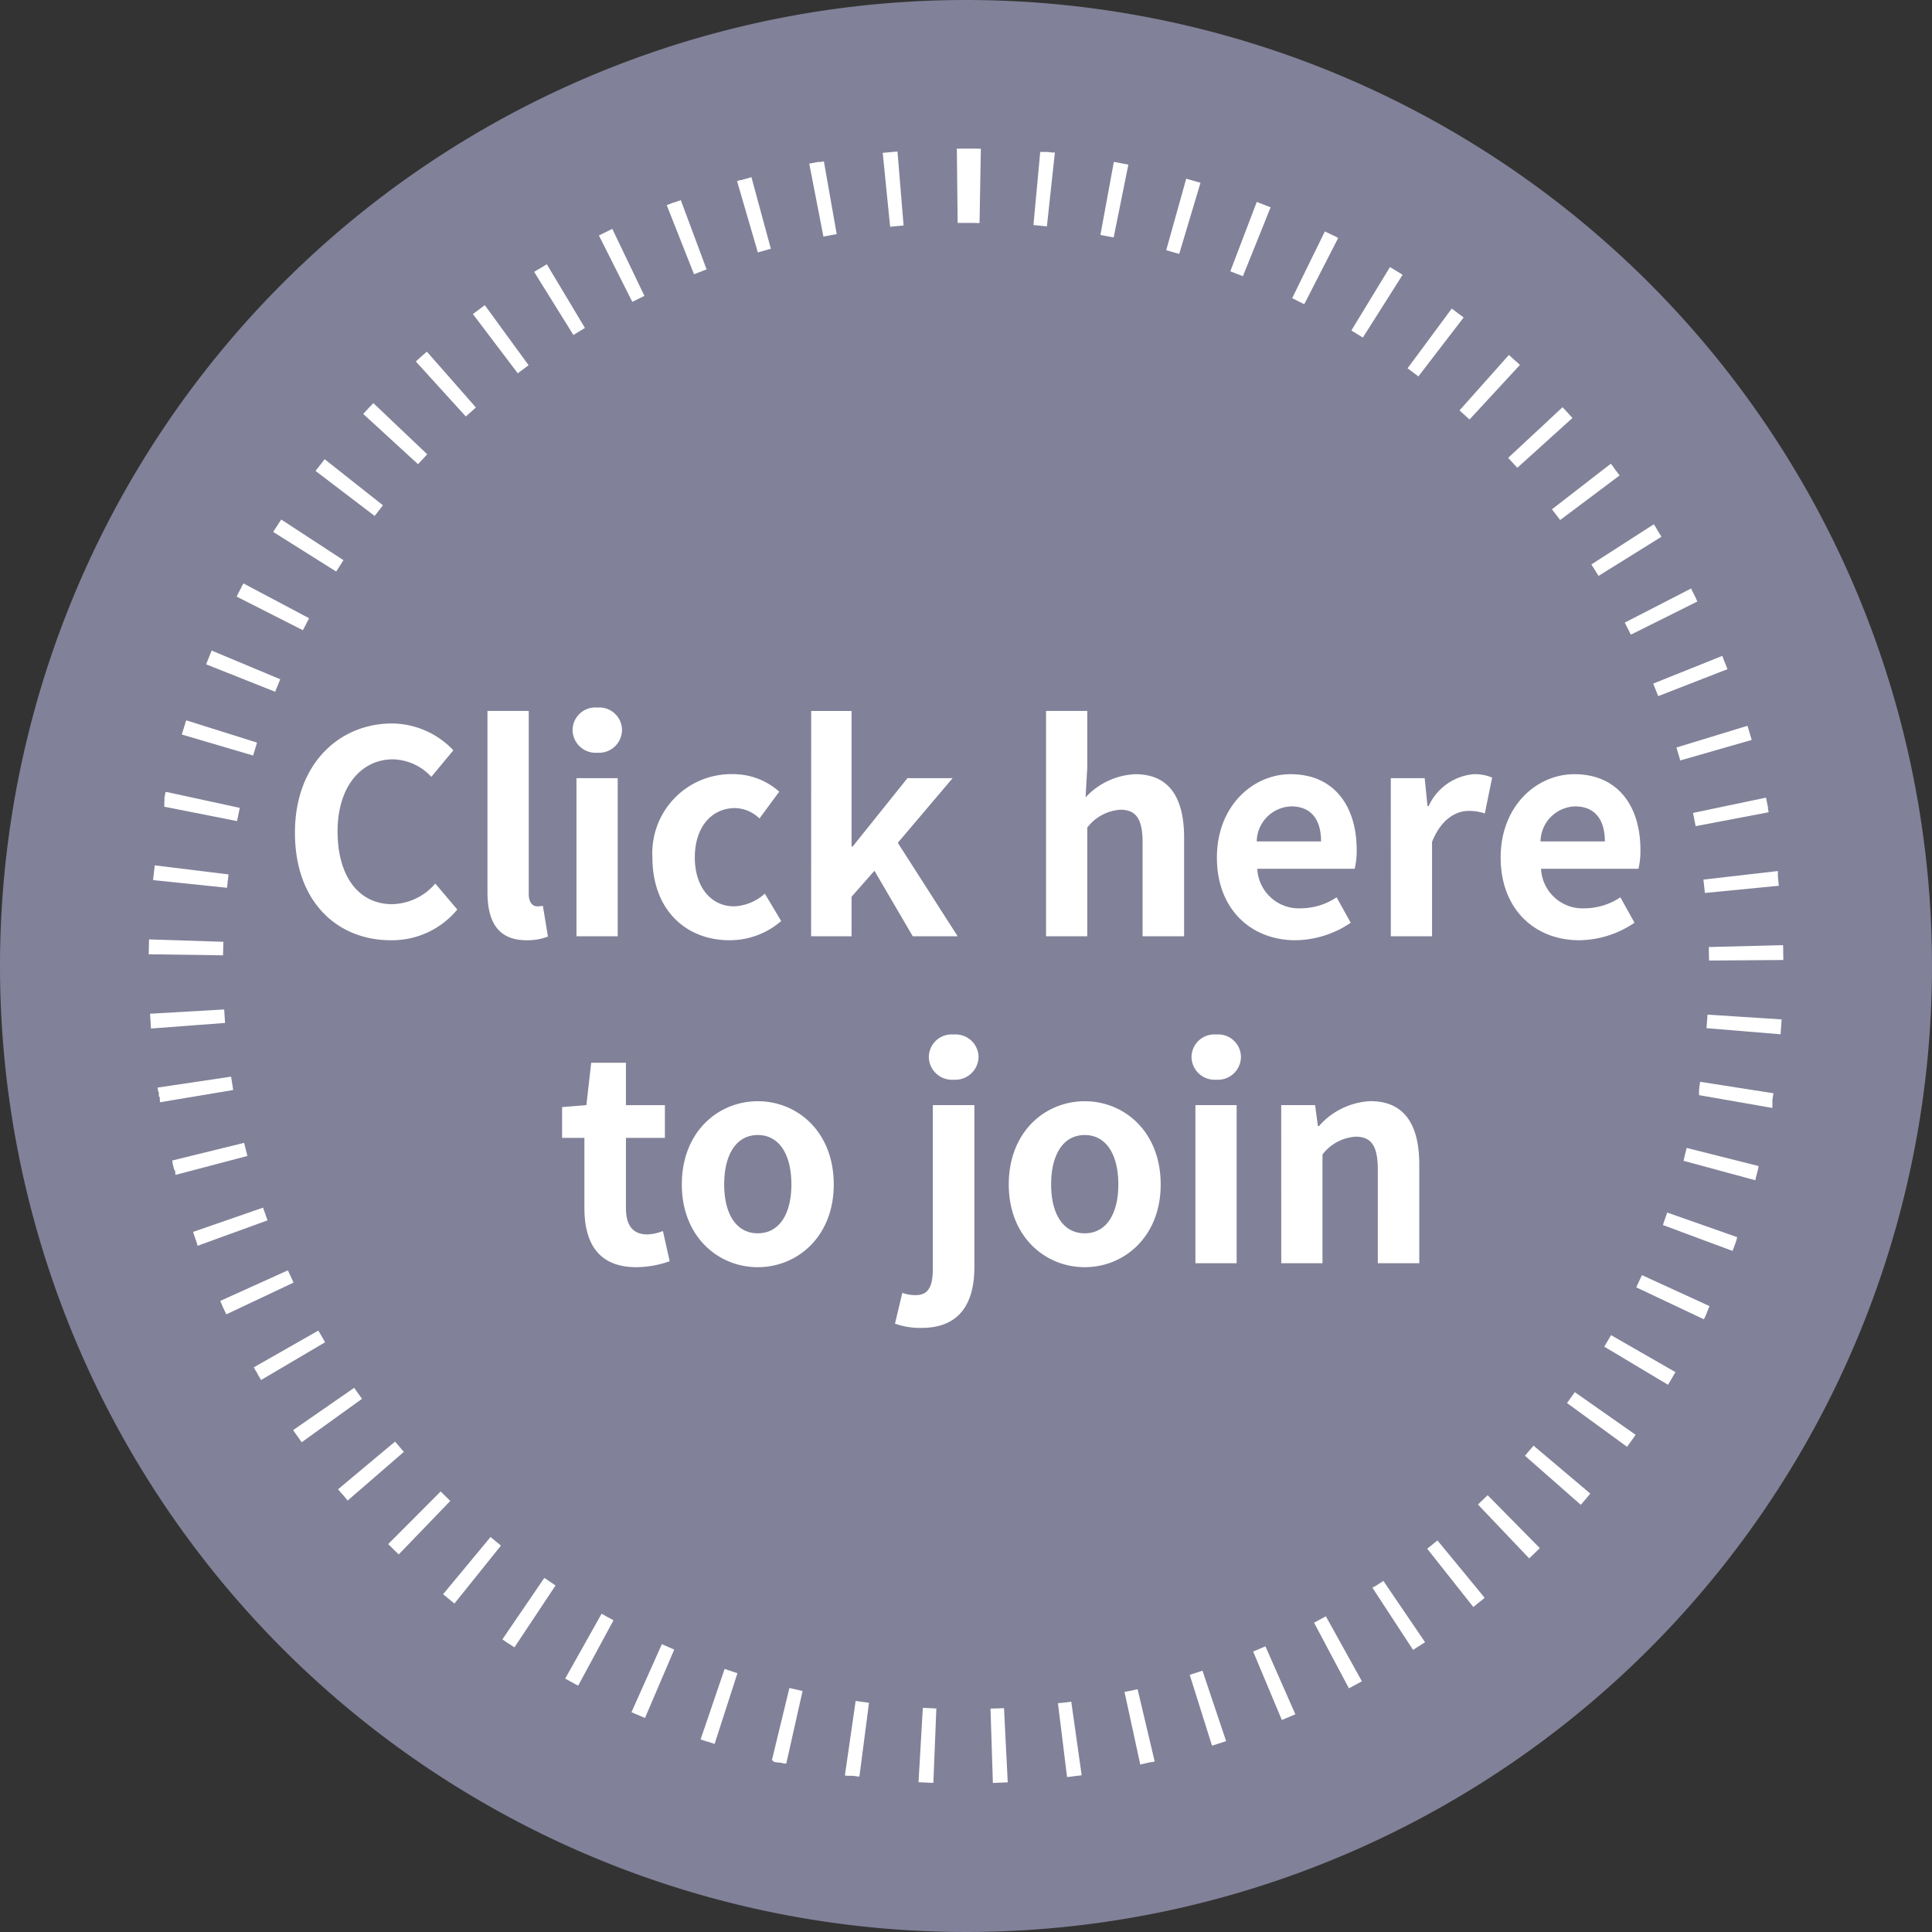 <svg xmlns="http://www.w3.org/2000/svg" width="130" height="130" viewBox="0 0 130 130">
  <rect x="0" y="0" width="130" height="130" fill="#333333" stroke="none"/>
  <g id="グループ_6204" data-name="グループ 6204" transform="translate(12877 -1328)">
    <path id="パス_56" data-name="パス 56" d="M65,0A65,65,0,1,1,0,65,65,65,0,0,1,65,0Z" transform="translate(-12877 1328)" fill="#818199"/>
    <path id="パス_7446" data-name="パス 7446" d="M-38.713.266A5.69,5.69,0,0,0-34.229-1.8l-1.482-1.748a3.91,3.91,0,0,1-2.907,1.387c-2.223,0-3.667-1.843-3.667-4.9,0-3.021,1.6-4.845,3.724-4.845a3.626,3.626,0,0,1,2.584,1.178l1.482-1.786a5.735,5.735,0,0,0-4.123-1.805c-3.553,0-6.536,2.717-6.536,7.353C-45.153-2.28-42.265.266-38.713.266Zm9.139,0A3.8,3.8,0,0,0-28.13.019l-.342-2.071a1.574,1.574,0,0,1-.38.038c-.266,0-.57-.209-.57-.836V-15.162H-32.2V-2.983C-32.2-1.007-31.512.266-29.574.266ZM-26.211,0h2.774V-10.64h-2.774ZM-24.8-12.35a1.547,1.547,0,0,0,1.653-1.52A1.525,1.525,0,0,0-24.8-15.39a1.531,1.531,0,0,0-1.672,1.52A1.553,1.553,0,0,0-24.8-12.35ZM-15.913.266a5.279,5.279,0,0,0,3.477-1.292l-1.1-1.843a3.3,3.3,0,0,1-2.071.855c-1.539,0-2.641-1.292-2.641-3.287,0-2.014,1.1-3.325,2.717-3.325a2.429,2.429,0,0,1,1.634.7l1.33-1.805a4.652,4.652,0,0,0-3.1-1.178A5.312,5.312,0,0,0-21.1-5.3C-21.1-1.786-18.858.266-15.913.266ZM-10.422,0H-7.7V-2.66l1.539-1.748L-3.582,0H-.561L-4.589-6.289-.9-10.64h-3.04l-3.686,4.6H-7.7v-9.12h-2.717ZM5.386,0H8.16V-7.315a3.057,3.057,0,0,1,2.223-1.2c1.045,0,1.5.589,1.5,2.223V0h2.793V-6.631c0-2.679-.988-4.275-3.287-4.275A4.842,4.842,0,0,0,8.046-9.348l.114-1.995v-3.819H5.386ZM22.163.266A6.712,6.712,0,0,0,25.887-.912l-.95-1.71a4.386,4.386,0,0,1-2.394.741A2.8,2.8,0,0,1,19.6-4.541h6.555a5.19,5.19,0,0,0,.133-1.273c0-2.945-1.52-5.092-4.446-5.092-2.546,0-4.959,2.147-4.959,5.605C16.881-1.8,19.2.266,22.163.266Zm-2.6-6.65A2.4,2.4,0,0,1,21.878-8.74c1.368,0,2.014.912,2.014,2.356ZM28.585,0h2.774V-6.346c.608-1.539,1.615-2.09,2.451-2.09a3.353,3.353,0,0,1,1.1.171l.494-2.413a3.01,3.01,0,0,0-1.254-.228,3.686,3.686,0,0,0-3.021,2.147h-.076l-.19-1.881h-2.28ZM41.258.266A6.712,6.712,0,0,0,44.982-.912l-.95-1.71a4.386,4.386,0,0,1-2.394.741,2.8,2.8,0,0,1-2.945-2.66h6.555a5.19,5.19,0,0,0,.133-1.273c0-2.945-1.52-5.092-4.446-5.092-2.546,0-4.959,2.147-4.959,5.605C35.976-1.8,38.294.266,41.258.266Zm-2.6-6.65A2.4,2.4,0,0,1,40.973-8.74c1.368,0,2.014.912,2.014,2.356Zm-60.838,28.65a6.876,6.876,0,0,0,2.242-.4l-.456-2.033a3.109,3.109,0,0,1-1.045.228c-.95,0-1.444-.57-1.444-1.786V13.564h2.622v-2.2h-2.622V8.51h-2.337l-.323,2.85-1.634.133v2.071h1.5v4.712C-25.679,20.67-24.71,22.266-22.183,22.266Zm8.17,0c2.66,0,5.111-2.052,5.111-5.567,0-3.553-2.451-5.6-5.111-5.6s-5.111,2.052-5.111,5.6C-19.123,20.214-16.672,22.266-14.012,22.266Zm0-2.28c-1.444,0-2.261-1.292-2.261-3.287,0-2.014.817-3.325,2.261-3.325s2.261,1.311,2.261,3.325C-11.751,18.694-12.568,19.986-14.012,19.986Zm11.02,6.365c2.679,0,3.553-1.805,3.553-4.085V11.36H-2.233V22.342c0,1.2-.266,1.805-1.178,1.805a2.727,2.727,0,0,1-.874-.152l-.494,2.071A5.041,5.041,0,0,0-2.993,26.351ZM-.827,9.65A1.563,1.563,0,0,0,.845,8.13,1.541,1.541,0,0,0-.827,6.61,1.531,1.531,0,0,0-2.5,8.13,1.553,1.553,0,0,0-.827,9.65ZM7.989,22.266c2.66,0,5.111-2.052,5.111-5.567,0-3.553-2.451-5.6-5.111-5.6s-5.111,2.052-5.111,5.6C2.878,20.214,5.329,22.266,7.989,22.266Zm0-2.28c-1.444,0-2.261-1.292-2.261-3.287,0-2.014.817-3.325,2.261-3.325S10.25,14.685,10.25,16.7C10.25,18.694,9.433,19.986,7.989,19.986ZM15.437,22h2.774V11.36H15.437ZM16.843,9.65A1.547,1.547,0,0,0,18.5,8.13a1.525,1.525,0,0,0-1.653-1.52,1.531,1.531,0,0,0-1.672,1.52A1.553,1.553,0,0,0,16.843,9.65ZM21.213,22h2.774V14.685a3.057,3.057,0,0,1,2.223-1.2c1.045,0,1.5.589,1.5,2.223V22H30.5V15.369c0-2.679-.988-4.275-3.287-4.275a4.9,4.9,0,0,0-3.458,1.672h-.076l-.19-1.406h-2.28Z" transform="translate(-12812 1391)" fill="#fff"/>
    <path id="楕円形_23" data-name="楕円形 23" d="M55,0h.565L56,.009l-.089,5C55.609,5,55.3,5,55,5V0Zm4.994.224.034,0,.03,0,.037,0h.029l.038,0,.027,0,.038,0h.026l.033,0,.029,0h.026l.034,0,.019,0H60.4l.03,0,.031,0,.059.006h0l.309.032h0l.029,0,.027,0,.026,0,.029,0h0l.041,0-.538,4.971c-.3-.032-.6-.063-.905-.09ZM64.947.9l.022,0,.018,0h.006l.058.011h0l.061.011h0c.271.05.542.1.812.157l-.988,4.9c-.3-.06-.6-.117-.892-.171Zm4.871,1.122q.482.135.961.278L69.346,7.087c-.289-.086-.582-.171-.873-.252Zm4.748,1.563q.468.178.931.364L73.632,8.586c-.28-.112-.564-.224-.846-.331Zm4.585,1.99.011.005.006,0,.052.025h0l.054.027h0l.055.027h0l.054.027h0l.053.026.005,0,.051.025,0,0,.05.025.008,0,.022.011.011.006.014.007.01.005.013.006.02.01.012.006.013.007.01.005.021.01.011.006.014.007.009,0,.022.011.01.005.015.008.009,0,.021.011.01.005.014.007.01.005.021.011.011.006.013.007.011.006.019.01.013.007.01,0L80,6,80,6l.04.02-2.28,4.45c-.268-.138-.542-.274-.813-.407l2.2-4.491Zm4.385,2.4h0l.019.012.014.008.006,0,.453.279,0,0,.014.009.01.007.016.01.016.01.007,0,.049.031h0l.238.15-2.675,4.224c-.255-.161-.515-.323-.772-.479l2.6-4.272Zm4.149,2.788q.4.3.8.6l-3.046,3.965c-.239-.184-.484-.368-.726-.548Zm3.879,3.152.032.029.007.006.012.01.017.015.009.008.012.011.008.007.019.017.006.006.016.014,0,0,.02.018,0,0,.019.017,0,0,.021.019,0,0,.02.018h0l.021.019,0,0,.019.018,0,0,.021.019,0,0,.019.017,0,0,.02.018.006.006.017.015.005,0,.018.016.007.006.017.015.006.005.016.015.008.007.013.012.012.011.012.011.009.009.011.01.016.014.009.008.011.01.009.008.018.016.008.007.011.01.008.008.018.017.008.007.011.01.009.009.017.015.01.009.01.009.016.015.009.008.011.01.008.008.018.016,0,0-3.392,3.673c-.222-.2-.448-.41-.674-.611l3.325-3.734ZM95.141,17.4l0,0,.013.014.007.007.016.018.008.009.01.011.009.009.015.016.01.011.007.008.024.025h0l.012.013,0,0q.244.262.485.528l0,0,.037.041.008.008.006.007-3.71,3.352c-.2-.224-.41-.449-.616-.669Zm3.249,3.8.145.187h0l.035.046,0,.006.033.043,0,.006.033.043,0,.006.034.045,0,0,.036.047h0c.092.12.183.24.274.362l-4,3c-.181-.241-.367-.484-.553-.722L98.391,21.2Zm2.893,4.076.134.209,0,0,.016.025h0l.015.023,0,.007.012.019,0,.007.011.018.007.01.009.014.01.016.007.012.008.013,0,.007.017.028,0,0,.01.017h0c.087.139.173.276.259.415L97.564,28.75c-.159-.257-.322-.515-.485-.769Zm2.511,4.322h0l.013.026v0l.013.024,0,.007.009.017,0,.009.01.02.007.014,0,.008.026.05v0c.076.148.151.294.226.443l0,0,.016.033,0,0,.007.015,0,.009.007.015.009.019,0,.01.009.018,0,.006.012.024,0,0,.055.109-4.474,2.231c-.135-.27-.273-.542-.413-.81ZM105.9,34.13l0,.009.006.016,0,.012.006.015,0,.01.01.024,0,.007.008.02,0,.007.01.025,0,.005.009.023,0,0,.011.026v0l.01.025v0l.011.027v0l.011.026v0l.023.056v0l.023.057h0l.023.056v0l.022.056v0l.022.056v0l.022.056v0l.022.056v0l.022.056v0l.022.056v0l.022.057h0l.023.058-4.66,1.814c-.109-.281-.223-.565-.337-.843Zm1.684,4.706.041.133h0l.018.06h0l.018.06h0c.071.235.14.468.207.7l-4.806,1.38c-.083-.29-.17-.583-.259-.871Zm1.247,4.84c.042.2.082.395.121.595v.005l.011.054,0,.012,0,.013,0,.024v.007l0,.021,0,.008.011.057v0l.035.183-4.912.935c-.056-.3-.116-.6-.178-.891l4.894-1.024Zm.8,4.934v.018l0,.028v.009l0,.016v.01l0,.034v0l0,.017v.01l0,.016v.012l0,.024v.013l0,.013,0,.018,0,.015,0,.019v.011l0,.02v.007l0,.027v.006l0,.026v0q.034.31.064.622l-4.976.485c-.029-.3-.062-.6-.1-.9Zm.35,4.987c.008.332.014.666.016,1l-5,.036c0-.3-.007-.608-.015-.91l5-.125Zm-5.088,4.676,4.99.322c-.022.334-.046.665-.073,1l-4.983-.412C104.853,58.879,104.875,58.574,104.895,58.273Zm-.5,4.518,4.94.772c-.023.149-.047.3-.072.448v.007l0,.017,0,.011,0,.022,0,.015,0,.013,0,.015,0,.011,0,.025,0,.009,0,.019v.008l0,.026v.006l0,.022v.008l0,.027v.005l0,.022v.009l0,.024v.007l0,.022,0,.009,0,.02V64.4l0,.024,0,.012,0,.014,0,.013,0,.022,0,.017v.007l-.007.043-4.925-.862C104.3,63.39,104.351,63.088,104.4,62.79Zm-.905,4.45,4.849,1.22-.022.087,0,.007-.006.023,0,.012,0,.015,0,.014,0,.009-.009.034v0c-.051.2-.1.4-.156.594v0l-.007.027,0,.013,0,.011-.005.02v0l-.024.089-4.826-1.308C103.341,67.829,103.418,67.533,103.492,67.241Zm-1.308,4.348,4.717,1.658v0l-.019.053,0,.008-.007.021,0,.006-.009.024,0,.009-.007.019,0,.007-.008.024,0,.009-.007.019,0,.007-.009.024,0,.008-.008.021,0,0-.009.026,0,0-.009.026h0l-.01.029h0q-.106.294-.215.587l-4.686-1.744C101.98,72.16,102.084,71.873,102.184,71.588Zm-1.7,4.211,4.546,2.082-.011.025,0,.007-.01.021,0,.008-.009.019-.005.011-.006.013-.009.019-.005.012-.006.014,0,.009-.012.027,0,.006-.007.016,0,.007-.014.029,0,0-.008.016,0,.005-.014.03,0,0-.008.016,0,.006-.013.027,0,.008-.007.015,0,.008-.011.024,0,.01-.006.013-.005.011-.01.02-.006.013-.006.012-.007.015-.006.012-.009.019,0,.009-.009.019,0,.005-.011.024,0,.006-.012.025h0l-.013.027v0l-.12.252L100.1,76.622C100.228,76.35,100.358,76.073,100.483,75.8Zm-2.078,4.039,4.337,2.488q-.233.406-.473.808l0,0-.014.023,0,0-.013.022,0,0-4.291-2.566C98.1,80.364,98.255,80.1,98.405,79.838Zm-2.438,3.835,4.094,2.871-.071.1,0,0-.016.023,0,.005-.011.015-.008.011-.006.008-.019.026h0c-.147.208-.295.414-.445.62l-4.041-2.945C95.616,84.169,95.794,83.92,95.967,83.673Zm-2.776,3.6L97.008,90.5l-.149.176,0,.006-.011.013-.014.017-.006.007-.015.018,0,0-.019.023h0l-.283.328,0,.006-.015.017-.009.011-.008.01-.011.013,0,0-.1.109-3.758-3.3C92.8,87.735,93,87.5,93.191,87.273ZM90.1,90.608l3.51,3.561-.276.27-.005.005-.017.016-.011.01-.009.009-.011.011-.007.007-.018.018-.005.005-.019.018h0l-.022.021h0l-.316.3-3.445-3.623C89.666,91.033,89.886,90.82,90.1,90.608ZM86.722,93.65,89.9,97.513l-.085.07,0,0-.014.012,0,0-.023.019-.009.007-.011.009-.018.015-.007.006-.015.012-.007.006-.021.017,0,0-.02.016,0,0q-.266.216-.535.429l-3.1-3.92C86.251,94.034,86.489,93.842,86.722,93.65Zm-3.639,2.724,2.812,4.134-.006,0-.007,0-.025.017-.005,0-.015.01h0l-.03.02,0,0-.016.011h0l-.03.021-.005,0-.048.032,0,0-.048.032,0,0-.047.032,0,0-.046.031-.006,0-.045.03-.007,0-.014.009-.005,0-.025.017-.009.006-.016.01-.015.01-.012.008-.01.006-.012.008-.018.012-.011.007-.012.008-.011.007-.019.012-.011.007-.012.008-.01.007-.019.013-.01.006-.014.009-.008.006-.021.014-.008.005-.015.01-.008.005-.02.013-.009.006-.014.009-.009.006-.02.013-.01.007-.013.009-.007,0-2.737-4.185C82.579,96.714,82.834,96.544,83.083,96.375Zm-3.869,2.383,2.425,4.372-.09.05-.011.006-.01.006-.023.013,0,0q-.368.2-.74.4l-2.345-4.416C78.681,99.049,78.95,98.9,79.214,98.757Zm-4.068,2.02,2.017,4.575-.043.019h0l-.051.022-.012.005-.011,0-.024.01,0,0-.023.01,0,0-.027.012h0q-.358.156-.718.307l-1.933-4.611C74.589,101.019,74.87,100.9,75.146,100.777Zm-4.234,1.639,1.59,4.74-.089.03h0l-.059.02h0q-.4.133-.8.26l-1.5-4.769C70.335,102.607,70.626,102.512,70.911,102.416Zm-4.366,1.245,1.15,4.866-.167.039h0l-.017,0-.014,0-.017,0-.019,0-.008,0q-.363.084-.729.163l-1.06-4.886C65.954,103.8,66.252,103.731,66.545,103.662Zm-4.463.841.7,4.951-.185.026h0l-.06.008h0l-.029,0h0l-.062.008h0l-.557.072h0l-.029,0-.026,0-.022,0-.015,0-.611-4.963C61.48,104.585,61.783,104.545,62.082,104.5Zm-4.526.433.251,4.994q-.435.022-.872.037h-.127l-.161-5C56.949,104.964,57.255,104.951,57.556,104.936Zm-5.462-.019c.3.017.607.032.909.044l-.2,5-.093,0h-.036l-.041,0h-.029c-.268-.011-.533-.025-.8-.04Zm-4.521-.464c.3.044.6.087.9.126l-.646,4.958h0l-.027,0-.026,0-.022,0-.033,0h0l-.34-.046-.022,0h-.006l-.031,0-.024,0-.026,0-.023,0-.012,0-.015,0-.012,0-.024,0-.027,0-.01,0-.022,0-.029,0-.028,0-.013,0-.021,0-.026,0-.054-.008h0l-.105-.016Zm-4.457-.873c.293.071.591.141.885.207l-1.095,4.879-.019,0-.02,0-.018,0-.012,0-.016,0-.01,0-.025-.006-.007,0-.021,0-.007,0-.027-.006h0l-.025-.006h-.006l-.056-.013h0l-.056-.013h-.006l-.024-.006h0l-.026-.006-.008,0-.02,0-.008,0-.025-.006-.01,0-.016,0-.011,0-.023-.005-.013,0-.013,0-.014,0-.014,0-.022-.005-.009,0-.016,0h-.006l-.031-.007-.007,0-.018,0h0l-.038-.009h0l-.02,0h0l-.059-.014h0l-.058-.014h-.006L42,108.455h0l-.016,0-.01,0-.015,0-.022-.005h0ZM38.758,102.3c.285.1.575.194.862.287l-1.536,4.758-.462-.151h0l-.018-.006-.007,0-.026-.009-.014,0-.011,0-.025-.008h0l-.027-.009h0l-.353-.12Zm-4.223-1.669c.275.124.555.246.832.365L33.4,105.6q-.258-.11-.514-.223l0,0-.025-.011-.008,0-.015-.007-.011-.005-.011,0-.026-.011,0,0-.3-.132Zm-4.054-2.048c.263.148.53.3.8.439l-2.376,4.4-.1-.051-.006,0-.013-.007-.022-.012,0,0-.023-.012h0q-.356-.194-.71-.393Zm-3.853-2.41c.248.171.5.343.753.51l-2.766,4.165-.143-.1h0l-.032-.022h0l-.012-.008-.012-.008-.01-.007-.021-.014-.007,0-.018-.012-.005,0-.023-.015,0,0-.021-.014,0,0-.023-.016,0,0-.021-.014,0,0-.023-.016-.006,0-.018-.012-.006,0-.021-.014-.009-.006-.013-.009-.015-.01-.013-.009-.013-.009-.008-.005-.046-.032h0l-.273-.187Zm-3.62-2.75c.232.193.469.387.7.576l-3.131,3.9h0l-.022-.018,0,0-.017-.014-.007-.006-.019-.015-.01-.008-.01-.008-.012-.01,0,0-.028-.023,0,0q-.321-.26-.638-.524Zm-3.357-3.066c.213.213.432.428.649.637l-3.47,3.6-.187-.181-.01-.01-.008-.008-.018-.018,0,0-.019-.018h0q-.235-.229-.466-.461Zm-3.067-3.356c.193.232.391.465.589.693L13.392,90.97l-.079-.092,0-.005-.017-.019-.006-.007-.011-.013-.009-.01-.008-.009-.017-.02,0-.006-.012-.014v0l-.023-.027,0-.005-.037-.043,0,0-.037-.043,0,0-.035-.041-.006-.007-.021-.025,0,0-.009-.011-.008-.01-.009-.011-.014-.017L13,90.513l-.01-.012-.007-.009-.015-.018-.007-.009-.01-.012-.007-.009-.015-.018-.008-.01-.008-.01L12.9,90.39l-.008-.01-.01-.012-.006-.007-.036-.043h0l-.092-.11Zm-2.751-3.619c.171.248.348.5.524.743L10.3,87.046c-.194-.27-.387-.544-.576-.817Zm-2.411-3.852c.148.263.3.528.454.787L7.567,82.858l-.005-.009-.007-.011-.006-.011-.012-.021,0-.007-.011-.018,0-.006L7.5,82.752l0,0-.013-.022,0,0L7.472,82.7h0l-.015-.025v0l-.015-.026h0l-.014-.025v0l-.015-.026v0l-.014-.024,0,0-.015-.025,0,0-.013-.023,0,0-.014-.024,0,0-.011-.02,0-.006-.013-.023,0-.007L7.3,82.4l0-.007-.013-.022,0-.009-.008-.015-.006-.01-.011-.02-.007-.012L7.242,82.3l-.015-.027,0,0-.008-.014,0-.007L7.185,82.2l0,0-.029-.051,0,0-.029-.051,0,0-.029-.051v0l-.023-.041Zm-2.05-4.053c.124.275.251.553.38.825L5.23,78.44l0,0L5.2,78.383h0q-.119-.253-.236-.508v0l-.012-.026h0l-.011-.025,0-.008-.008-.018-.006-.013-.007-.015-.007-.014,0-.008-.014-.032h0l-.009-.019h0l-.072-.16ZM7.7,71.259c.1.285.2.573.3.856l-4.7,1.711-.026-.071,0-.005-.018-.05,0-.013,0-.011-.008-.023,0-.007-.008-.021,0-.006-.02-.056h0q-.074-.205-.145-.411v0l-.01-.028h0l-.009-.026,0-.008-.006-.017-.006-.017,0-.014-.006-.017v0l-.046-.133ZM6.424,66.9c.071.293.147.589.224.881L1.813,69.057l-.006-.022v0l0-.017,0-.007-.009-.036h0l0-.015,0-.01,0-.015-.006-.022,0-.012,0-.014,0-.012-.006-.023,0-.009,0-.019,0-.009-.007-.026v0l-.006-.024,0-.006L1.719,68.7v0L1.7,68.634v0l-.015-.06h0l-.053-.211v0l-.007-.029h0L1.62,68.3l0-.006-.006-.026,0-.008,0-.019,0-.012,0-.013-.007-.028v0l0-.019h0l-.02-.08ZM5.55,62.445c.045.3.092.6.142.9L.761,64.17v0l0-.025v-.007l0-.021V64.1l0-.027v0l0-.026v-.006l-.009-.056v0l0-.026v0l0-.029v0l0-.027v0l0-.03h0l0-.028v0L.7,63.771v0L.686,63.71v0l0-.026v0l0-.028v-.007l0-.021v-.008l0-.025,0-.01,0-.017,0-.012,0-.02,0-.017,0-.011,0-.016v-.006L.644,63.44h0C.63,63.355.617,63.268.6,63.182Zm-.466-4.521c.017.3.038.607.06.907l-4.986.377c0-.058-.008-.114-.013-.172v-.052l0-.021v-.006q-.026-.372-.048-.745ZM.029,53.211l5,.16c-.01.3-.017.608-.021.91l-5-.07v-.1Q.014,53.662.029,53.211Zm.384-4.983,4.963.609c-.037.3-.071.6-.1.9L.3,49.221q.052-.5.113-.993ZM1.247,43.3l4.887,1.059c-.064.295-.126.594-.184.89l-4.905-.969v-.007s0,0,0,0l.007-.036,0-.009,0-.016,0-.01.005-.026,0-.011,0-.015,0-.013,0-.02,0-.015,0-.012,0-.016,0-.013,0-.021,0-.011,0-.017,0-.01,0-.025,0-.01,0-.019,0-.009.005-.025,0-.008,0-.02,0-.009.005-.025,0-.008,0-.02,0-.01,0-.023,0-.009,0-.019,0-.011,0-.018,0-.015,0-.017,0-.013,0-.013.005-.024,0-.011,0-.016,0-.008.012-.058h0c.018-.087.037-.172.056-.259Zm1.281-4.831,4.769,1.5c-.09.288-.18.58-.265.869l-4.8-1.414Q2.378,38.945,2.528,38.468Zm1.717-4.694,4.612,1.931c-.116.278-.232.561-.343.841L3.868,34.7c.106-.268.214-.532.324-.8v0l.008-.018v0l.013-.03,0-.01.006-.013.006-.015.006-.014.007-.017Zm2.139-4.517L10.8,31.6c-.141.266-.282.538-.419.807L5.924,30.144l.028-.056h0l.012-.025,0-.005.012-.024,0-.006.009-.019L6,30l.011-.022,0-.01.007-.014.006-.011.007-.013.011-.021,0-.009.007-.014,0-.007.014-.028,0-.006L6.1,29.8l0-.005.026-.05,0,0,.026-.05,0-.005.008-.016,0,0,.015-.029,0-.008L6.2,29.61l0-.008.012-.023.006-.011.006-.012.011-.021,0-.009.009-.016,0-.008.012-.023,0-.005.011-.021,0,0Zm2.541-4.3,4.186,2.735c-.165.253-.33.51-.49.766L8.386,25.795l.01-.016,0,0,.008-.012.009-.015,0-.007.015-.024v0Q8.678,25.331,8.926,24.953ZM11.847,20.9,15.767,24c-.187.237-.375.478-.558.718l-3.976-3.031Q11.536,21.289,11.847,20.9Zm3.276-3.775,3.625,3.444c-.208.219-.417.443-.621.665L14.44,17.852l.307-.332,0,0,.012-.013.014-.015.008-.009.013-.014.005-.005.019-.021h0Zm3.6-3.464,3.3,3.757c-.227.2-.455.4-.678.606l-3.366-3.7q.185-.168.371-.335h0l.046-.041h0l.046-.041h0Zm3.9-3.125,2.946,4.04c-.244.178-.489.36-.73.542l-3.019-3.986q.385-.292.776-.577l0,0,.024-.017Zm4.168-2.759,2.568,4.29c-.259.155-.52.314-.776.474L25.941,8.294l.21-.13.005,0,.022-.014,0,0,.019-.012.01-.006.013-.008.02-.012.007,0,.015-.009,0,0c.175-.108.348-.212.524-.318ZM31.2,5.4,33.362,9.91c-.272.131-.546.266-.815.4L30.3,5.846q.258-.13.518-.257h0l.053-.026,0,0,.052-.025,0,0,.053-.026h0l.055-.027h0L31.2,5.4Zm4.6-1.958,1.746,4.685c-.282.105-.568.215-.848.325L34.861,3.8l.006,0,.017-.007.007,0,.025-.01.005,0,.055-.022h0l.233-.09h0l.028-.011h0l.028-.011h0l.024-.009,0,0,.026-.01.007,0,.019-.007.008,0,.023-.009.011,0,.014-.005.012,0,.016-.006.018-.007.01,0,.015-.006h0l.035-.013,0,0,.055-.021h0l.056-.021h0l.054-.02.006,0,.017-.006.006,0,.027-.01.012,0,.012,0,.022-.008Zm4.759-1.529,1.31,4.825c-.291.079-.585.162-.875.246l-1.4-4.8.229-.066h0l.017,0,.011,0,.016,0,.021-.006.008,0,.507-.142h0l.027-.008h0l.024-.007.022-.006ZM45.432.829,46.3,5.754c-.3.052-.6.108-.894.165l-.954-4.908.49-.093h0l.03-.005h0L45,.907H45L45.031.9h0l.025,0,.009,0,.021,0h.007l.025,0,.026,0,.018,0,.017,0,.025,0,.058-.01h0l.167-.03ZM50.389.191,50.8,5.173c-.3.025-.605.053-.905.083l-.5-4.975.047,0h0c.314-.032.631-.061.947-.087ZM55,0V5c-.186,0-.375,0-.562,0l-.055-5c.139,0,.278,0,.417,0H55Z" transform="translate(-12867 1338)" fill="#fff"/>
  </g>
</svg>
